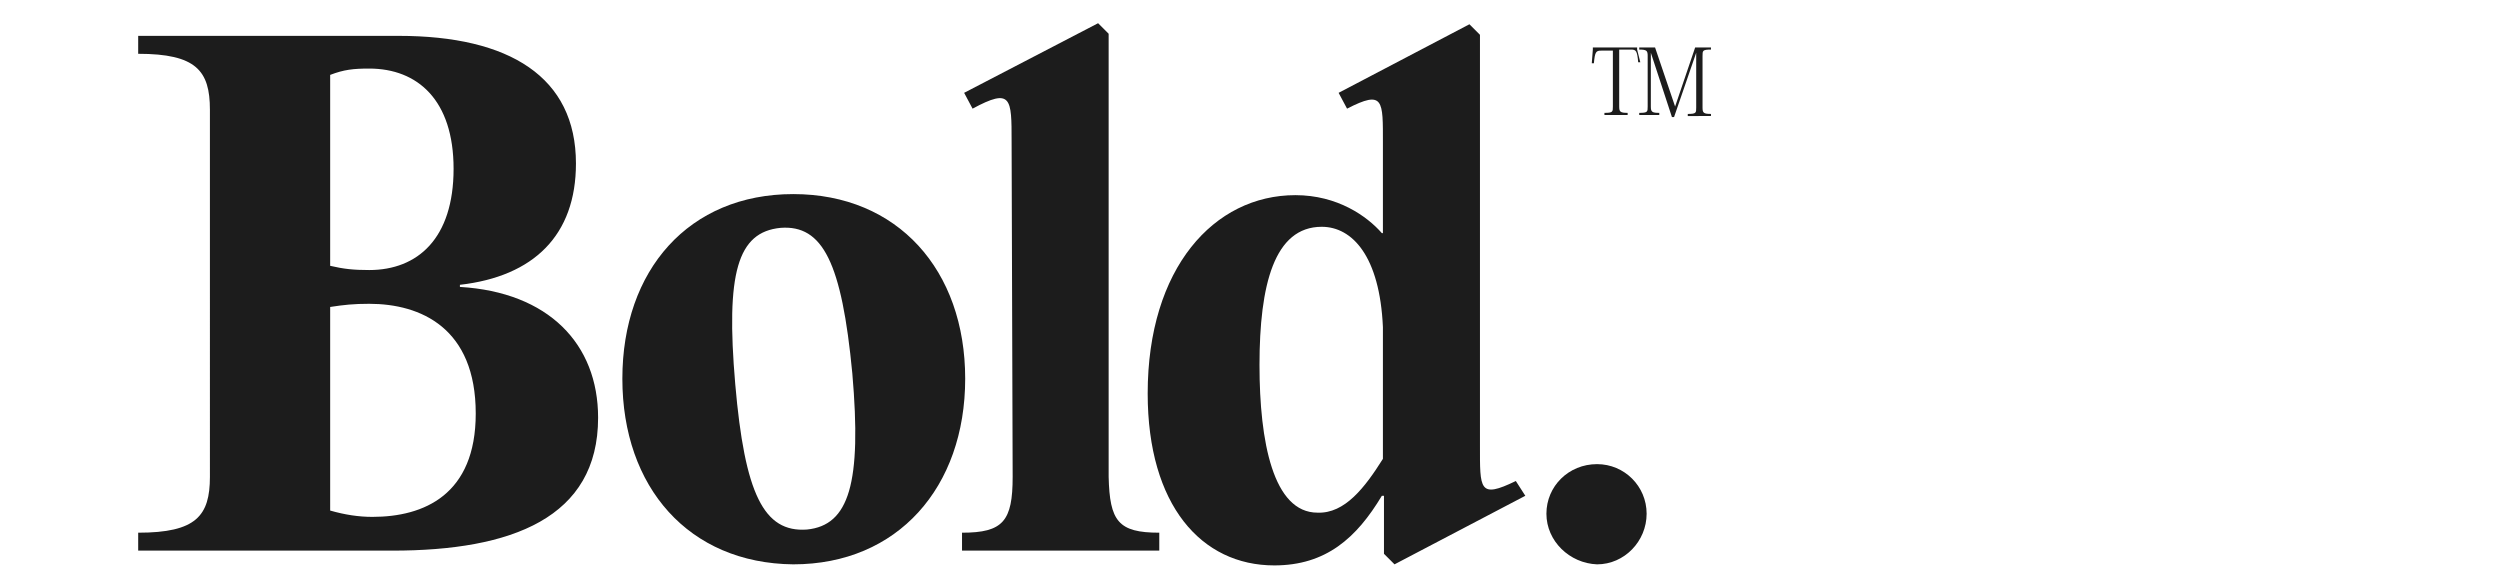 <?xml version="1.0" encoding="utf-8"?>
<!-- Generator: Adobe Illustrator 25.0.0, SVG Export Plug-In . SVG Version: 6.00 Build 0)  -->
<svg version="1.1" id="Capa_1" xmlns="http://www.w3.org/2000/svg" xmlns:xlink="http://www.w3.org/1999/xlink" x="0px" y="0px"
	 viewBox="0 0 237 54" style="enable-background:new 0 0 237 54;" xml:space="preserve">
<style type="text/css">
	.st0{fill:#1C1C1C;}
</style>
<g>
	<g>
		<g>
			<path class="st0" d="M13.1,50.5c5.5,0,6.8-1.6,6.8-5.3V10.4c0-3.7-1.3-5.3-6.8-5.3V3.4h24.7c10.5,0,16.8,3.9,16.8,12.1
				c0,6.8-4,10.7-11,11.5v0.2c8.4,0.5,13.1,5.4,13.1,12.4c0,9.5-8.2,12.6-19.5,12.6H13.1V50.5z M35,25.6c4.6,0,8-3,8-9.6
				c0-6.5-3.4-9.5-8-9.5c-1.5,0-2.4,0.1-3.7,0.6v18.1C32.6,25.5,33.5,25.6,35,25.6z M35.3,49c4.9,0,9.8-2.1,9.8-9.8
				c0-8.1-5.2-10.4-10.1-10.4c-1.5,0-2.4,0.1-3.7,0.3v19.3C32.7,48.8,34,49,35.3,49z"/>
			<path class="st0" d="M59,35.9c0-10.3,6.3-17.5,16.2-17.5c9.9,0,16.3,7.2,16.3,17.5c0,10.3-6.4,17.6-16.3,17.6
				C65.3,53.4,59,46.2,59,35.9z M80.8,35.4C79.8,24.9,78,21.3,74,21.6c-4.1,0.4-5.2,4.3-4.3,14.8c0.9,10.4,2.7,14.1,6.8,13.8
				C80.5,49.8,81.7,45.8,80.8,35.4z"/>
			<path class="st0" d="M109.9,50.5v1.7H91.2v-1.7c3.9,0,4.8-1.1,4.8-5.3l-0.1-31.8c0-4.1,0-5.1-3.7-3.1l-0.8-1.5l12.7-6.6l1,1v42
				C105.2,49.4,106,50.5,109.9,50.5z"/>
			<path class="st0" d="M144.6,47l-12.4,6.5l-1-1v-5.5h-0.2c-2.4,4-5.3,6.6-10.2,6.6c-6.9,0-12-5.7-12-16.3c0-11.9,6.3-18.8,14-18.8
				c4,0,6.8,2,8.2,3.6h0.1v-8.5c0-4.1,0.1-5.1-3.4-3.3l-0.8-1.5l12.4-6.5l1,1v38.9c0,4.2-0.1,5.1,3.4,3.4L144.6,47z M131.1,43.5
				L131.1,31c-0.3-6.7-2.9-9.5-5.8-9.5c-4.5,0-5.9,5.5-5.9,13.1c0,7.3,1.3,14,5.5,14C127.5,48.7,129.4,46.2,131.1,43.5z"/>
			<path class="st0" d="M146.6,48.7c0-2.6,2.1-4.7,4.8-4.7c2.6,0,4.7,2.1,4.7,4.7c0,2.6-2.1,4.8-4.7,4.8
				C148.8,53.4,146.6,51.3,146.6,48.7z"/>
		</g>
		<g>
			<path class="st0" d="M155.5,5.9l-0.2,0c-0.1-1.1-0.2-1.2-0.7-1.2h-1.1v5.4c0,0.5,0.1,0.6,0.8,0.6v0.2h-2.2v-0.2
				c0.8,0,0.8-0.1,0.8-0.6V4.8h-1.1c-0.5,0-0.6,0.1-0.7,1.2l-0.2,0l0.1-1.3l0-0.2h4.2l0,0.2L155.5,5.9z"/>
			<path class="st0" d="M158.8,10.1l1.9-5.6h1.5v0.2c-0.8,0-0.8,0.1-0.8,0.6v4.9c0,0.5,0.1,0.6,0.8,0.6v0.2H160v-0.2
				c0.8,0,0.8-0.1,0.8-0.6V5h0l-2.1,6.1h-0.2l-2-6.1h0l0,5.1c0,0.5,0.1,0.6,0.8,0.6v0.2h-1.9v-0.2c0.8,0,0.8-0.1,0.8-0.6V5.3
				c0-0.5-0.1-0.6-0.8-0.6V4.5h1.5L158.8,10.1L158.8,10.1z"/>
		</g>
	</g>
</g>
</svg>
